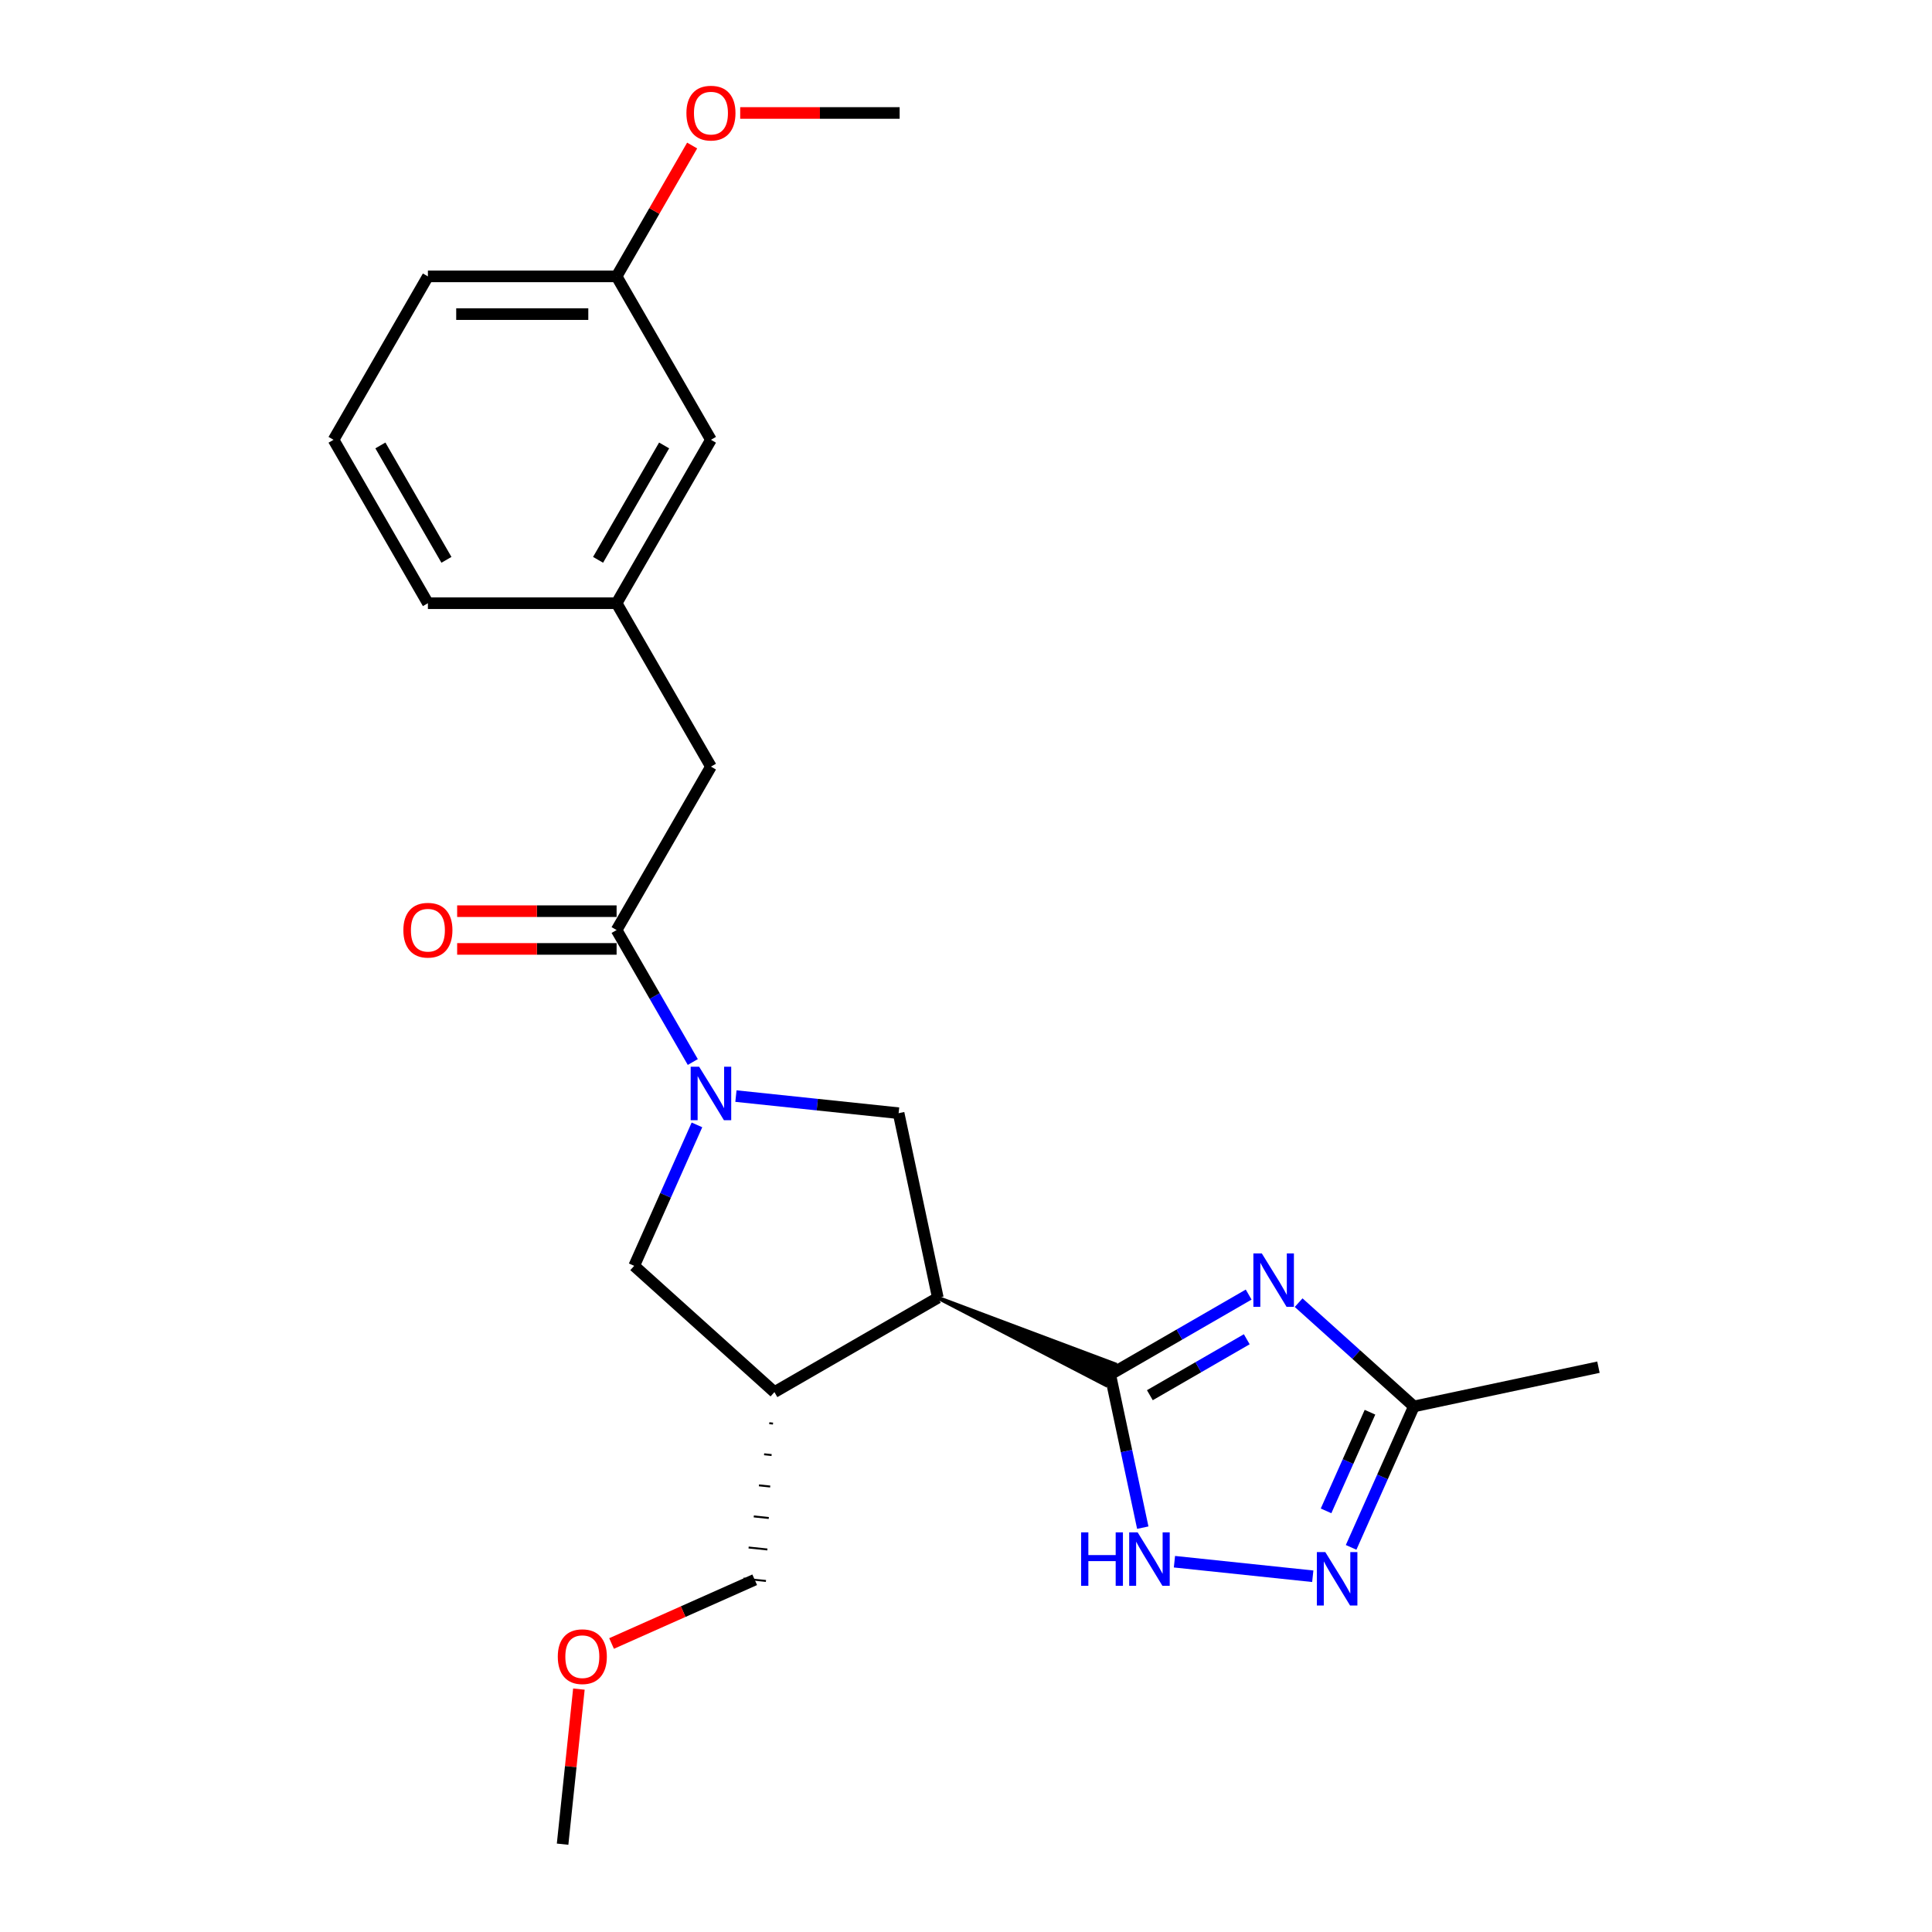 <?xml version='1.0' encoding='iso-8859-1'?>
<svg version='1.1' baseProfile='full'
              xmlns='http://www.w3.org/2000/svg'
                      xmlns:rdkit='http://www.rdkit.org/xml'
                      xmlns:xlink='http://www.w3.org/1999/xlink'
                  xml:space='preserve'
width='1000px' height='1000px' viewBox='0 0 1000 1000'>
<!-- END OF HEADER -->
<rect style='opacity:1.0;fill:#FFFFFF;stroke:none' width='1000' height='1000' x='0' y='0'> </rect>
<path class='bond-0' d='M 574.651,711.443 L 610.478,690.759' style='fill:none;fill-rule:evenodd;stroke:#000000;stroke-width:6px;stroke-linecap:butt;stroke-linejoin:miter;stroke-opacity:1' />
<path class='bond-0' d='M 610.478,690.759 L 646.304,670.074' style='fill:none;fill-rule:evenodd;stroke:#0000FF;stroke-width:6px;stroke-linecap:butt;stroke-linejoin:miter;stroke-opacity:1' />
<path class='bond-0' d='M 595.166,722.154 L 620.245,707.675' style='fill:none;fill-rule:evenodd;stroke:#000000;stroke-width:6px;stroke-linecap:butt;stroke-linejoin:miter;stroke-opacity:1' />
<path class='bond-0' d='M 620.245,707.675 L 645.323,693.196' style='fill:none;fill-rule:evenodd;stroke:#0000FF;stroke-width:6px;stroke-linecap:butt;stroke-linejoin:miter;stroke-opacity:1' />
<path class='bond-1' d='M 485.426,671.717 L 572.268,716.796 L 577.035,706.089 Z' style='fill:#000000;fill-rule:evenodd;fill-opacity:1;stroke:#000000;stroke-width:2px;stroke-linecap:butt;stroke-linejoin:miter;stroke-opacity:1;' />
<path class='bond-3' d='M 574.651,711.443 L 583.075,751.074' style='fill:none;fill-rule:evenodd;stroke:#000000;stroke-width:6px;stroke-linecap:butt;stroke-linejoin:miter;stroke-opacity:1' />
<path class='bond-3' d='M 583.075,751.074 L 591.499,790.706' style='fill:none;fill-rule:evenodd;stroke:#0000FF;stroke-width:6px;stroke-linecap:butt;stroke-linejoin:miter;stroke-opacity:1' />
<path class='bond-8' d='M 672.167,674.252 L 701.992,701.107' style='fill:none;fill-rule:evenodd;stroke:#0000FF;stroke-width:6px;stroke-linecap:butt;stroke-linejoin:miter;stroke-opacity:1' />
<path class='bond-8' d='M 701.992,701.107 L 731.818,727.962' style='fill:none;fill-rule:evenodd;stroke:#000000;stroke-width:6px;stroke-linecap:butt;stroke-linejoin:miter;stroke-opacity:1' />
<path class='bond-5' d='M 485.426,671.717 L 465.12,576.183' style='fill:none;fill-rule:evenodd;stroke:#000000;stroke-width:6px;stroke-linecap:butt;stroke-linejoin:miter;stroke-opacity:1' />
<path class='bond-7' d='M 485.426,671.717 L 400.842,720.552' style='fill:none;fill-rule:evenodd;stroke:#000000;stroke-width:6px;stroke-linecap:butt;stroke-linejoin:miter;stroke-opacity:1' />
<path class='bond-2' d='M 380.917,567.333 L 423.018,571.758' style='fill:none;fill-rule:evenodd;stroke:#0000FF;stroke-width:6px;stroke-linecap:butt;stroke-linejoin:miter;stroke-opacity:1' />
<path class='bond-2' d='M 423.018,571.758 L 465.12,576.183' style='fill:none;fill-rule:evenodd;stroke:#000000;stroke-width:6px;stroke-linecap:butt;stroke-linejoin:miter;stroke-opacity:1' />
<path class='bond-6' d='M 358.591,549.702 L 338.871,515.546' style='fill:none;fill-rule:evenodd;stroke:#0000FF;stroke-width:6px;stroke-linecap:butt;stroke-linejoin:miter;stroke-opacity:1' />
<path class='bond-6' d='M 338.871,515.546 L 319.151,481.389' style='fill:none;fill-rule:evenodd;stroke:#000000;stroke-width:6px;stroke-linecap:butt;stroke-linejoin:miter;stroke-opacity:1' />
<path class='bond-25' d='M 360.741,582.245 L 344.501,618.722' style='fill:none;fill-rule:evenodd;stroke:#0000FF;stroke-width:6px;stroke-linecap:butt;stroke-linejoin:miter;stroke-opacity:1' />
<path class='bond-25' d='M 344.501,618.722 L 328.26,655.198' style='fill:none;fill-rule:evenodd;stroke:#000000;stroke-width:6px;stroke-linecap:butt;stroke-linejoin:miter;stroke-opacity:1' />
<path class='bond-4' d='M 607.889,808.337 L 679.486,815.862' style='fill:none;fill-rule:evenodd;stroke:#0000FF;stroke-width:6px;stroke-linecap:butt;stroke-linejoin:miter;stroke-opacity:1' />
<path class='bond-24' d='M 699.337,800.915 L 715.577,764.438' style='fill:none;fill-rule:evenodd;stroke:#0000FF;stroke-width:6px;stroke-linecap:butt;stroke-linejoin:miter;stroke-opacity:1' />
<path class='bond-24' d='M 715.577,764.438 L 731.818,727.962' style='fill:none;fill-rule:evenodd;stroke:#000000;stroke-width:6px;stroke-linecap:butt;stroke-linejoin:miter;stroke-opacity:1' />
<path class='bond-24' d='M 686.364,782.027 L 697.732,756.493' style='fill:none;fill-rule:evenodd;stroke:#0000FF;stroke-width:6px;stroke-linecap:butt;stroke-linejoin:miter;stroke-opacity:1' />
<path class='bond-24' d='M 697.732,756.493 L 709.1,730.96' style='fill:none;fill-rule:evenodd;stroke:#000000;stroke-width:6px;stroke-linecap:butt;stroke-linejoin:miter;stroke-opacity:1' />
<path class='bond-10' d='M 319.151,481.389 L 367.986,396.806' style='fill:none;fill-rule:evenodd;stroke:#000000;stroke-width:6px;stroke-linecap:butt;stroke-linejoin:miter;stroke-opacity:1' />
<path class='bond-11' d='M 319.151,471.623 L 277.886,471.623' style='fill:none;fill-rule:evenodd;stroke:#000000;stroke-width:6px;stroke-linecap:butt;stroke-linejoin:miter;stroke-opacity:1' />
<path class='bond-11' d='M 277.886,471.623 L 236.621,471.623' style='fill:none;fill-rule:evenodd;stroke:#FF0000;stroke-width:6px;stroke-linecap:butt;stroke-linejoin:miter;stroke-opacity:1' />
<path class='bond-11' d='M 319.151,491.156 L 277.886,491.156' style='fill:none;fill-rule:evenodd;stroke:#000000;stroke-width:6px;stroke-linecap:butt;stroke-linejoin:miter;stroke-opacity:1' />
<path class='bond-11' d='M 277.886,491.156 L 236.621,491.156' style='fill:none;fill-rule:evenodd;stroke:#FF0000;stroke-width:6px;stroke-linecap:butt;stroke-linejoin:miter;stroke-opacity:1' />
<path class='bond-9' d='M 400.842,720.552 L 328.26,655.198' style='fill:none;fill-rule:evenodd;stroke:#000000;stroke-width:6px;stroke-linecap:butt;stroke-linejoin:miter;stroke-opacity:1' />
<path class='bond-15' d='M 398.17,736.639 L 400.112,736.843' style='fill:none;fill-rule:evenodd;stroke:#000000;stroke-width:1.0px;stroke-linecap:butt;stroke-linejoin:miter;stroke-opacity:1' />
<path class='bond-15' d='M 395.497,752.726 L 399.382,753.134' style='fill:none;fill-rule:evenodd;stroke:#000000;stroke-width:1.0px;stroke-linecap:butt;stroke-linejoin:miter;stroke-opacity:1' />
<path class='bond-15' d='M 392.824,768.813 L 398.652,769.425' style='fill:none;fill-rule:evenodd;stroke:#000000;stroke-width:1.0px;stroke-linecap:butt;stroke-linejoin:miter;stroke-opacity:1' />
<path class='bond-15' d='M 390.151,784.899 L 397.922,785.716' style='fill:none;fill-rule:evenodd;stroke:#000000;stroke-width:1.0px;stroke-linecap:butt;stroke-linejoin:miter;stroke-opacity:1' />
<path class='bond-15' d='M 387.478,800.986 L 397.191,802.007' style='fill:none;fill-rule:evenodd;stroke:#000000;stroke-width:1.0px;stroke-linecap:butt;stroke-linejoin:miter;stroke-opacity:1' />
<path class='bond-15' d='M 384.805,817.073 L 396.461,818.298' style='fill:none;fill-rule:evenodd;stroke:#000000;stroke-width:1.0px;stroke-linecap:butt;stroke-linejoin:miter;stroke-opacity:1' />
<path class='bond-17' d='M 731.818,727.962 L 827.352,707.655' style='fill:none;fill-rule:evenodd;stroke:#000000;stroke-width:6px;stroke-linecap:butt;stroke-linejoin:miter;stroke-opacity:1' />
<path class='bond-12' d='M 367.986,396.806 L 319.151,312.222' style='fill:none;fill-rule:evenodd;stroke:#000000;stroke-width:6px;stroke-linecap:butt;stroke-linejoin:miter;stroke-opacity:1' />
<path class='bond-13' d='M 319.151,312.222 L 367.986,227.638' style='fill:none;fill-rule:evenodd;stroke:#000000;stroke-width:6px;stroke-linecap:butt;stroke-linejoin:miter;stroke-opacity:1' />
<path class='bond-13' d='M 309.56,289.767 L 343.744,230.559' style='fill:none;fill-rule:evenodd;stroke:#000000;stroke-width:6px;stroke-linecap:butt;stroke-linejoin:miter;stroke-opacity:1' />
<path class='bond-20' d='M 319.151,312.222 L 221.482,312.222' style='fill:none;fill-rule:evenodd;stroke:#000000;stroke-width:6px;stroke-linecap:butt;stroke-linejoin:miter;stroke-opacity:1' />
<path class='bond-14' d='M 367.986,227.638 L 319.151,143.054' style='fill:none;fill-rule:evenodd;stroke:#000000;stroke-width:6px;stroke-linecap:butt;stroke-linejoin:miter;stroke-opacity:1' />
<path class='bond-16' d='M 319.151,143.054 L 338.702,109.191' style='fill:none;fill-rule:evenodd;stroke:#000000;stroke-width:6px;stroke-linecap:butt;stroke-linejoin:miter;stroke-opacity:1' />
<path class='bond-16' d='M 338.702,109.191 L 358.253,75.328' style='fill:none;fill-rule:evenodd;stroke:#FF0000;stroke-width:6px;stroke-linecap:butt;stroke-linejoin:miter;stroke-opacity:1' />
<path class='bond-26' d='M 319.151,143.054 L 221.482,143.054' style='fill:none;fill-rule:evenodd;stroke:#000000;stroke-width:6px;stroke-linecap:butt;stroke-linejoin:miter;stroke-opacity:1' />
<path class='bond-26' d='M 304.501,162.588 L 236.133,162.588' style='fill:none;fill-rule:evenodd;stroke:#000000;stroke-width:6px;stroke-linecap:butt;stroke-linejoin:miter;stroke-opacity:1' />
<path class='bond-18' d='M 390.633,817.686 L 353.59,834.179' style='fill:none;fill-rule:evenodd;stroke:#000000;stroke-width:6px;stroke-linecap:butt;stroke-linejoin:miter;stroke-opacity:1' />
<path class='bond-18' d='M 353.59,834.179 L 316.547,850.671' style='fill:none;fill-rule:evenodd;stroke:#FF0000;stroke-width:6px;stroke-linecap:butt;stroke-linejoin:miter;stroke-opacity:1' />
<path class='bond-22' d='M 383.124,58.47 L 424.39,58.47' style='fill:none;fill-rule:evenodd;stroke:#FF0000;stroke-width:6px;stroke-linecap:butt;stroke-linejoin:miter;stroke-opacity:1' />
<path class='bond-22' d='M 424.39,58.47 L 465.655,58.47' style='fill:none;fill-rule:evenodd;stroke:#000000;stroke-width:6px;stroke-linecap:butt;stroke-linejoin:miter;stroke-opacity:1' />
<path class='bond-23' d='M 299.636,874.269 L 295.418,914.407' style='fill:none;fill-rule:evenodd;stroke:#FF0000;stroke-width:6px;stroke-linecap:butt;stroke-linejoin:miter;stroke-opacity:1' />
<path class='bond-23' d='M 295.418,914.407 L 291.199,954.545' style='fill:none;fill-rule:evenodd;stroke:#000000;stroke-width:6px;stroke-linecap:butt;stroke-linejoin:miter;stroke-opacity:1' />
<path class='bond-19' d='M 172.648,227.638 L 221.482,312.222' style='fill:none;fill-rule:evenodd;stroke:#000000;stroke-width:6px;stroke-linecap:butt;stroke-linejoin:miter;stroke-opacity:1' />
<path class='bond-19' d='M 196.89,230.559 L 231.074,289.767' style='fill:none;fill-rule:evenodd;stroke:#000000;stroke-width:6px;stroke-linecap:butt;stroke-linejoin:miter;stroke-opacity:1' />
<path class='bond-21' d='M 172.648,227.638 L 221.482,143.054' style='fill:none;fill-rule:evenodd;stroke:#000000;stroke-width:6px;stroke-linecap:butt;stroke-linejoin:miter;stroke-opacity:1' />
<path  class='atom-1' d='M 653.121 648.778
L 662.185 663.429
Q 663.083 664.874, 664.529 667.492
Q 665.974 670.109, 666.053 670.266
L 666.053 648.778
L 669.725 648.778
L 669.725 676.438
L 665.935 676.438
L 656.208 660.421
Q 655.075 658.545, 653.864 656.397
Q 652.691 654.248, 652.34 653.584
L 652.34 676.438
L 648.746 676.438
L 648.746 648.778
L 653.121 648.778
' fill='#0000FF'/>
<path  class='atom-3' d='M 361.872 552.143
L 370.935 566.794
Q 371.834 568.239, 373.279 570.857
Q 374.725 573.474, 374.803 573.631
L 374.803 552.143
L 378.475 552.143
L 378.475 579.803
L 374.686 579.803
L 364.958 563.786
Q 363.825 561.91, 362.614 559.762
Q 361.442 557.613, 361.09 556.949
L 361.09 579.803
L 357.496 579.803
L 357.496 552.143
L 361.872 552.143
' fill='#0000FF'/>
<path  class='atom-4' d='M 559.582 793.148
L 563.333 793.148
L 563.333 804.907
L 577.475 804.907
L 577.475 793.148
L 581.226 793.148
L 581.226 820.808
L 577.475 820.808
L 577.475 808.032
L 563.333 808.032
L 563.333 820.808
L 559.582 820.808
L 559.582 793.148
' fill='#0000FF'/>
<path  class='atom-4' d='M 588.844 793.148
L 597.908 807.798
Q 598.806 809.244, 600.252 811.861
Q 601.697 814.479, 601.775 814.635
L 601.775 793.148
L 605.448 793.148
L 605.448 820.808
L 601.658 820.808
L 591.93 804.79
Q 590.797 802.915, 589.586 800.766
Q 588.414 798.617, 588.063 797.953
L 588.063 820.808
L 584.468 820.808
L 584.468 793.148
L 588.844 793.148
' fill='#0000FF'/>
<path  class='atom-5' d='M 685.978 803.357
L 695.042 818.007
Q 695.94 819.453, 697.386 822.07
Q 698.831 824.688, 698.909 824.844
L 698.909 803.357
L 702.582 803.357
L 702.582 831.017
L 698.792 831.017
L 689.064 814.999
Q 687.931 813.124, 686.72 810.975
Q 685.548 808.826, 685.197 808.162
L 685.197 831.017
L 681.602 831.017
L 681.602 803.357
L 685.978 803.357
' fill='#0000FF'/>
<path  class='atom-12' d='M 208.785 481.468
Q 208.785 474.826, 212.067 471.115
Q 215.349 467.403, 221.482 467.403
Q 227.616 467.403, 230.897 471.115
Q 234.179 474.826, 234.179 481.468
Q 234.179 488.187, 230.858 492.016
Q 227.538 495.805, 221.482 495.805
Q 215.388 495.805, 212.067 492.016
Q 208.785 488.226, 208.785 481.468
M 221.482 492.68
Q 225.702 492.68, 227.967 489.867
Q 230.272 487.015, 230.272 481.468
Q 230.272 476.037, 227.967 473.303
Q 225.702 470.529, 221.482 470.529
Q 217.263 470.529, 214.958 473.263
Q 212.692 475.998, 212.692 481.468
Q 212.692 487.054, 214.958 489.867
Q 217.263 492.68, 221.482 492.68
' fill='#FF0000'/>
<path  class='atom-17' d='M 355.289 58.548
Q 355.289 51.907, 358.57 48.195
Q 361.852 44.484, 367.986 44.484
Q 374.119 44.484, 377.401 48.195
Q 380.683 51.907, 380.683 58.548
Q 380.683 65.268, 377.362 69.097
Q 374.041 72.886, 367.986 72.886
Q 361.891 72.886, 358.57 69.097
Q 355.289 65.307, 355.289 58.548
M 367.986 69.761
Q 372.205 69.761, 374.471 66.948
Q 376.776 64.096, 376.776 58.548
Q 376.776 53.118, 374.471 50.383
Q 372.205 47.609, 367.986 47.609
Q 363.766 47.609, 361.461 50.344
Q 359.196 53.079, 359.196 58.548
Q 359.196 64.135, 361.461 66.948
Q 363.766 69.761, 367.986 69.761
' fill='#FF0000'/>
<path  class='atom-19' d='M 288.711 857.49
Q 288.711 850.848, 291.993 847.137
Q 295.275 843.425, 301.408 843.425
Q 307.542 843.425, 310.823 847.137
Q 314.105 850.848, 314.105 857.49
Q 314.105 864.209, 310.784 868.038
Q 307.464 871.827, 301.408 871.827
Q 295.314 871.827, 291.993 868.038
Q 288.711 864.248, 288.711 857.49
M 301.408 868.702
Q 305.627 868.702, 307.893 865.889
Q 310.198 863.037, 310.198 857.49
Q 310.198 852.059, 307.893 849.324
Q 305.627 846.551, 301.408 846.551
Q 297.189 846.551, 294.884 849.285
Q 292.618 852.02, 292.618 857.49
Q 292.618 863.076, 294.884 865.889
Q 297.189 868.702, 301.408 868.702
' fill='#FF0000'/>
</svg>
